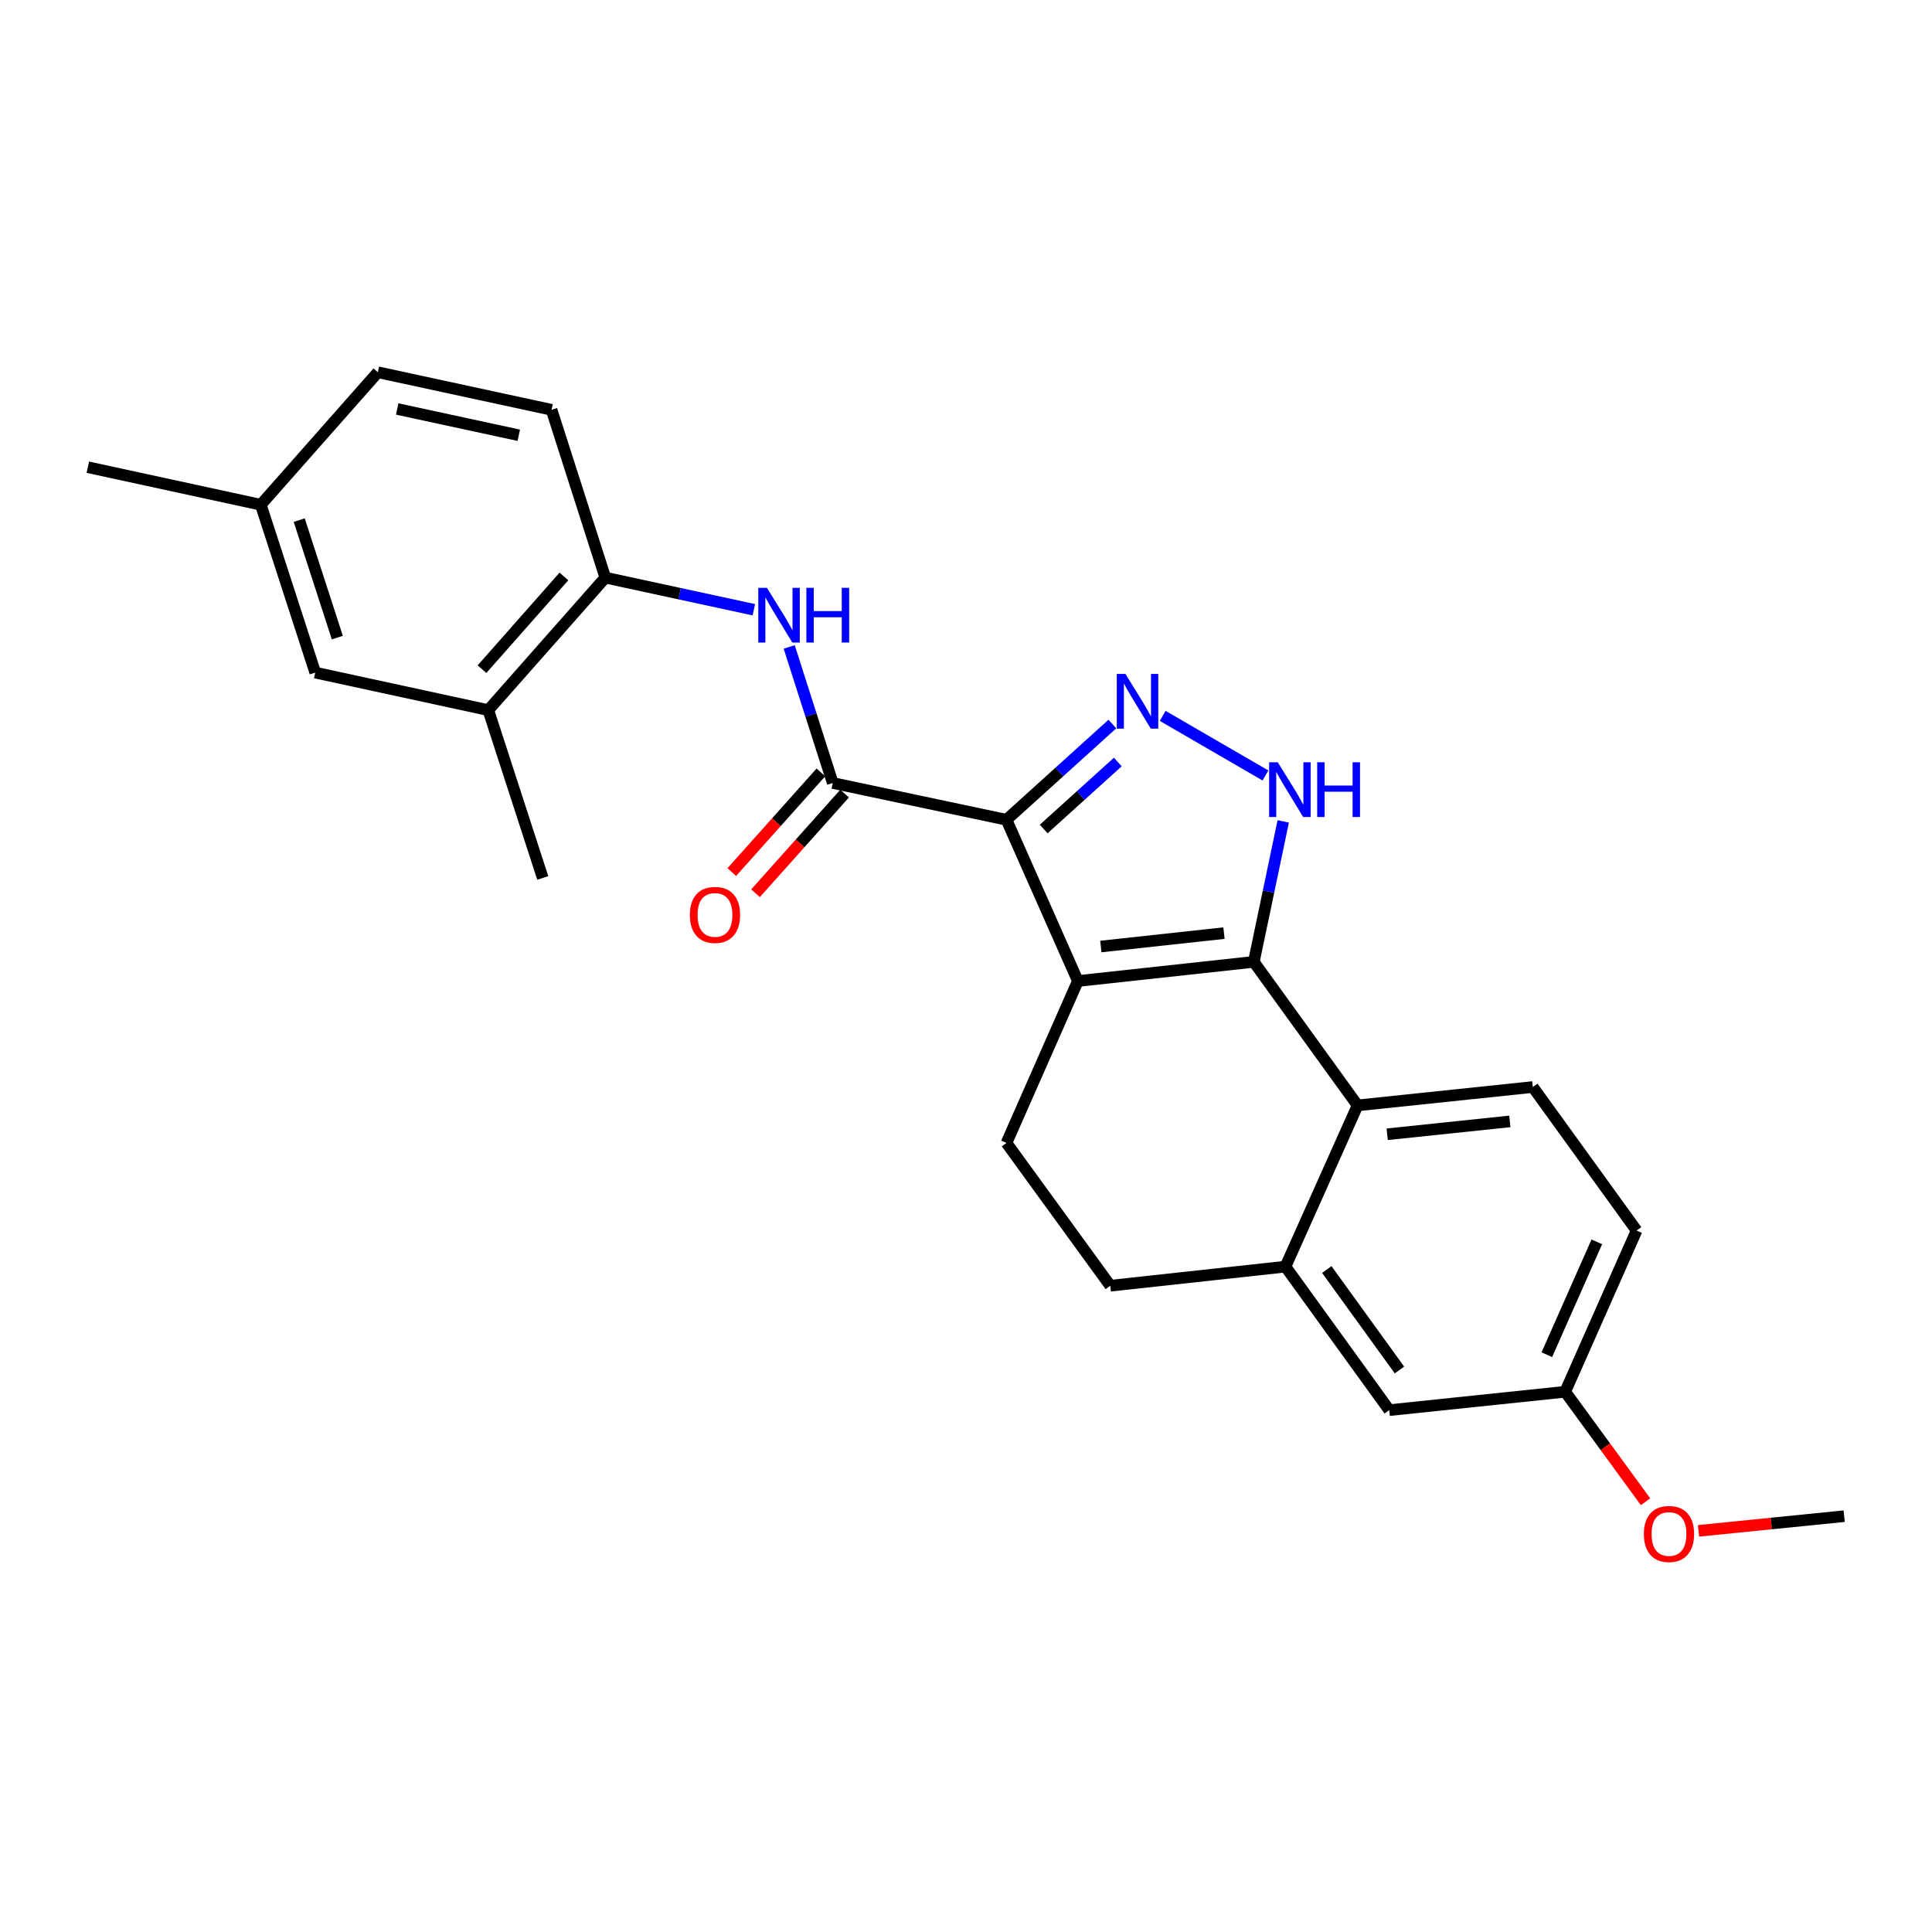 <?xml version='1.0' encoding='iso-8859-1'?>
<svg version='1.1' baseProfile='full'
              xmlns='http://www.w3.org/2000/svg'
                      xmlns:rdkit='http://www.rdkit.org/xml'
                      xmlns:xlink='http://www.w3.org/1999/xlink'
                  xml:space='preserve'
width='1000px' height='1000px' viewBox='0 0 1000 1000'>
<!-- END OF HEADER -->
<rect style='opacity:1.0;fill:#FFFFFF;stroke:none' width='1000' height='1000' x='0' y='0'> </rect>
<path class='bond-0' d='M 520.952,424.318 L 557.908,507.768' style='fill:none;fill-rule:evenodd;stroke:#000000;stroke-width:6px;stroke-linecap:butt;stroke-linejoin:miter;stroke-opacity:1' />
<path class='bond-2' d='M 520.952,424.318 L 548.354,399.542' style='fill:none;fill-rule:evenodd;stroke:#000000;stroke-width:6px;stroke-linecap:butt;stroke-linejoin:miter;stroke-opacity:1' />
<path class='bond-2' d='M 548.354,399.542 L 575.756,374.767' style='fill:none;fill-rule:evenodd;stroke:#0000FF;stroke-width:6px;stroke-linecap:butt;stroke-linejoin:miter;stroke-opacity:1' />
<path class='bond-2' d='M 540.212,429.096 L 559.394,411.753' style='fill:none;fill-rule:evenodd;stroke:#000000;stroke-width:6px;stroke-linecap:butt;stroke-linejoin:miter;stroke-opacity:1' />
<path class='bond-2' d='M 559.394,411.753 L 578.575,394.41' style='fill:none;fill-rule:evenodd;stroke:#0000FF;stroke-width:6px;stroke-linecap:butt;stroke-linejoin:miter;stroke-opacity:1' />
<path class='bond-4' d='M 520.952,424.318 L 431.027,405.277' style='fill:none;fill-rule:evenodd;stroke:#000000;stroke-width:6px;stroke-linecap:butt;stroke-linejoin:miter;stroke-opacity:1' />
<path class='bond-1' d='M 557.908,507.768 L 648.967,497.864' style='fill:none;fill-rule:evenodd;stroke:#000000;stroke-width:6px;stroke-linecap:butt;stroke-linejoin:miter;stroke-opacity:1' />
<path class='bond-1' d='M 569.786,489.917 L 633.528,482.984' style='fill:none;fill-rule:evenodd;stroke:#000000;stroke-width:6px;stroke-linecap:butt;stroke-linejoin:miter;stroke-opacity:1' />
<path class='bond-8' d='M 557.908,507.768 L 520.952,591.584' style='fill:none;fill-rule:evenodd;stroke:#000000;stroke-width:6px;stroke-linecap:butt;stroke-linejoin:miter;stroke-opacity:1' />
<path class='bond-5' d='M 648.967,497.864 L 702.686,572.15' style='fill:none;fill-rule:evenodd;stroke:#000000;stroke-width:6px;stroke-linecap:butt;stroke-linejoin:miter;stroke-opacity:1' />
<path class='bond-25' d='M 648.967,497.864 L 656.582,461.508' style='fill:none;fill-rule:evenodd;stroke:#000000;stroke-width:6px;stroke-linecap:butt;stroke-linejoin:miter;stroke-opacity:1' />
<path class='bond-25' d='M 656.582,461.508 L 664.198,425.153' style='fill:none;fill-rule:evenodd;stroke:#0000FF;stroke-width:6px;stroke-linecap:butt;stroke-linejoin:miter;stroke-opacity:1' />
<path class='bond-3' d='M 601.801,370.539 L 654.999,401.385' style='fill:none;fill-rule:evenodd;stroke:#0000FF;stroke-width:6px;stroke-linecap:butt;stroke-linejoin:miter;stroke-opacity:1' />
<path class='bond-6' d='M 431.027,405.277 L 419.757,370.067' style='fill:none;fill-rule:evenodd;stroke:#000000;stroke-width:6px;stroke-linecap:butt;stroke-linejoin:miter;stroke-opacity:1' />
<path class='bond-6' d='M 419.757,370.067 L 408.487,334.856' style='fill:none;fill-rule:evenodd;stroke:#0000FF;stroke-width:6px;stroke-linecap:butt;stroke-linejoin:miter;stroke-opacity:1' />
<path class='bond-12' d='M 424.89,399.792 L 401.835,425.587' style='fill:none;fill-rule:evenodd;stroke:#000000;stroke-width:6px;stroke-linecap:butt;stroke-linejoin:miter;stroke-opacity:1' />
<path class='bond-12' d='M 401.835,425.587 L 378.78,451.382' style='fill:none;fill-rule:evenodd;stroke:#FF0000;stroke-width:6px;stroke-linecap:butt;stroke-linejoin:miter;stroke-opacity:1' />
<path class='bond-12' d='M 437.163,410.762 L 414.108,436.557' style='fill:none;fill-rule:evenodd;stroke:#000000;stroke-width:6px;stroke-linecap:butt;stroke-linejoin:miter;stroke-opacity:1' />
<path class='bond-12' d='M 414.108,436.557 L 391.053,462.352' style='fill:none;fill-rule:evenodd;stroke:#FF0000;stroke-width:6px;stroke-linecap:butt;stroke-linejoin:miter;stroke-opacity:1' />
<path class='bond-10' d='M 702.686,572.15 L 793.379,562.639' style='fill:none;fill-rule:evenodd;stroke:#000000;stroke-width:6px;stroke-linecap:butt;stroke-linejoin:miter;stroke-opacity:1' />
<path class='bond-10' d='M 718.007,587.095 L 781.492,580.437' style='fill:none;fill-rule:evenodd;stroke:#000000;stroke-width:6px;stroke-linecap:butt;stroke-linejoin:miter;stroke-opacity:1' />
<path class='bond-26' d='M 702.686,572.15 L 665.355,655.61' style='fill:none;fill-rule:evenodd;stroke:#000000;stroke-width:6px;stroke-linecap:butt;stroke-linejoin:miter;stroke-opacity:1' />
<path class='bond-9' d='M 390.185,315.596 L 351.747,307.285' style='fill:none;fill-rule:evenodd;stroke:#0000FF;stroke-width:6px;stroke-linecap:butt;stroke-linejoin:miter;stroke-opacity:1' />
<path class='bond-9' d='M 351.747,307.285 L 313.309,298.973' style='fill:none;fill-rule:evenodd;stroke:#000000;stroke-width:6px;stroke-linecap:butt;stroke-linejoin:miter;stroke-opacity:1' />
<path class='bond-7' d='M 665.355,655.61 L 574.671,665.496' style='fill:none;fill-rule:evenodd;stroke:#000000;stroke-width:6px;stroke-linecap:butt;stroke-linejoin:miter;stroke-opacity:1' />
<path class='bond-14' d='M 665.355,655.61 L 719.074,729.896' style='fill:none;fill-rule:evenodd;stroke:#000000;stroke-width:6px;stroke-linecap:butt;stroke-linejoin:miter;stroke-opacity:1' />
<path class='bond-14' d='M 686.752,657.107 L 724.355,709.107' style='fill:none;fill-rule:evenodd;stroke:#000000;stroke-width:6px;stroke-linecap:butt;stroke-linejoin:miter;stroke-opacity:1' />
<path class='bond-13' d='M 520.952,591.584 L 574.671,665.496' style='fill:none;fill-rule:evenodd;stroke:#000000;stroke-width:6px;stroke-linecap:butt;stroke-linejoin:miter;stroke-opacity:1' />
<path class='bond-11' d='M 313.309,298.973 L 252.731,367.553' style='fill:none;fill-rule:evenodd;stroke:#000000;stroke-width:6px;stroke-linecap:butt;stroke-linejoin:miter;stroke-opacity:1' />
<path class='bond-11' d='M 291.885,298.362 L 249.48,346.368' style='fill:none;fill-rule:evenodd;stroke:#000000;stroke-width:6px;stroke-linecap:butt;stroke-linejoin:miter;stroke-opacity:1' />
<path class='bond-16' d='M 313.309,298.973 L 285.48,212.112' style='fill:none;fill-rule:evenodd;stroke:#000000;stroke-width:6px;stroke-linecap:butt;stroke-linejoin:miter;stroke-opacity:1' />
<path class='bond-18' d='M 793.379,562.639 L 847.098,636.926' style='fill:none;fill-rule:evenodd;stroke:#000000;stroke-width:6px;stroke-linecap:butt;stroke-linejoin:miter;stroke-opacity:1' />
<path class='bond-15' d='M 252.731,367.553 L 163.172,348.138' style='fill:none;fill-rule:evenodd;stroke:#000000;stroke-width:6px;stroke-linecap:butt;stroke-linejoin:miter;stroke-opacity:1' />
<path class='bond-22' d='M 252.731,367.553 L 280.926,454.424' style='fill:none;fill-rule:evenodd;stroke:#000000;stroke-width:6px;stroke-linecap:butt;stroke-linejoin:miter;stroke-opacity:1' />
<path class='bond-17' d='M 719.074,729.896 L 810.142,720.376' style='fill:none;fill-rule:evenodd;stroke:#000000;stroke-width:6px;stroke-linecap:butt;stroke-linejoin:miter;stroke-opacity:1' />
<path class='bond-28' d='M 163.172,348.138 L 134.986,261.258' style='fill:none;fill-rule:evenodd;stroke:#000000;stroke-width:6px;stroke-linecap:butt;stroke-linejoin:miter;stroke-opacity:1' />
<path class='bond-28' d='M 174.602,330.026 L 154.872,269.21' style='fill:none;fill-rule:evenodd;stroke:#000000;stroke-width:6px;stroke-linecap:butt;stroke-linejoin:miter;stroke-opacity:1' />
<path class='bond-20' d='M 285.48,212.112 L 195.583,192.678' style='fill:none;fill-rule:evenodd;stroke:#000000;stroke-width:6px;stroke-linecap:butt;stroke-linejoin:miter;stroke-opacity:1' />
<path class='bond-20' d='M 268.517,225.286 L 205.589,211.683' style='fill:none;fill-rule:evenodd;stroke:#000000;stroke-width:6px;stroke-linecap:butt;stroke-linejoin:miter;stroke-opacity:1' />
<path class='bond-21' d='M 810.142,720.376 L 830.939,748.842' style='fill:none;fill-rule:evenodd;stroke:#000000;stroke-width:6px;stroke-linecap:butt;stroke-linejoin:miter;stroke-opacity:1' />
<path class='bond-21' d='M 830.939,748.842 L 851.736,777.307' style='fill:none;fill-rule:evenodd;stroke:#FF0000;stroke-width:6px;stroke-linecap:butt;stroke-linejoin:miter;stroke-opacity:1' />
<path class='bond-27' d='M 810.142,720.376 L 847.098,636.926' style='fill:none;fill-rule:evenodd;stroke:#000000;stroke-width:6px;stroke-linecap:butt;stroke-linejoin:miter;stroke-opacity:1' />
<path class='bond-27' d='M 800.634,701.193 L 826.503,642.778' style='fill:none;fill-rule:evenodd;stroke:#000000;stroke-width:6px;stroke-linecap:butt;stroke-linejoin:miter;stroke-opacity:1' />
<path class='bond-19' d='M 134.986,261.258 L 195.583,192.678' style='fill:none;fill-rule:evenodd;stroke:#000000;stroke-width:6px;stroke-linecap:butt;stroke-linejoin:miter;stroke-opacity:1' />
<path class='bond-23' d='M 134.986,261.258 L 45.455,241.824' style='fill:none;fill-rule:evenodd;stroke:#000000;stroke-width:6px;stroke-linecap:butt;stroke-linejoin:miter;stroke-opacity:1' />
<path class='bond-24' d='M 879.14,792.365 L 916.843,788.566' style='fill:none;fill-rule:evenodd;stroke:#FF0000;stroke-width:6px;stroke-linecap:butt;stroke-linejoin:miter;stroke-opacity:1' />
<path class='bond-24' d='M 916.843,788.566 L 954.545,784.768' style='fill:none;fill-rule:evenodd;stroke:#000000;stroke-width:6px;stroke-linecap:butt;stroke-linejoin:miter;stroke-opacity:1' />
<path  class='atom-3' d='M 582.522 348.83
L 591.802 363.83
Q 592.722 365.31, 594.202 367.99
Q 595.682 370.67, 595.762 370.83
L 595.762 348.83
L 599.522 348.83
L 599.522 377.15
L 595.642 377.15
L 585.682 360.75
Q 584.522 358.83, 583.282 356.63
Q 582.082 354.43, 581.722 353.75
L 581.722 377.15
L 578.042 377.15
L 578.042 348.83
L 582.522 348.83
' fill='#0000FF'/>
<path  class='atom-4' d='M 661.381 394.556
L 670.661 409.556
Q 671.581 411.036, 673.061 413.716
Q 674.541 416.396, 674.621 416.556
L 674.621 394.556
L 678.381 394.556
L 678.381 422.876
L 674.501 422.876
L 664.541 406.476
Q 663.381 404.556, 662.141 402.356
Q 660.941 400.156, 660.581 399.476
L 660.581 422.876
L 656.901 422.876
L 656.901 394.556
L 661.381 394.556
' fill='#0000FF'/>
<path  class='atom-4' d='M 681.781 394.556
L 685.621 394.556
L 685.621 406.596
L 700.101 406.596
L 700.101 394.556
L 703.941 394.556
L 703.941 422.876
L 700.101 422.876
L 700.101 409.796
L 685.621 409.796
L 685.621 422.876
L 681.781 422.876
L 681.781 394.556
' fill='#0000FF'/>
<path  class='atom-7' d='M 396.965 304.256
L 406.245 319.256
Q 407.165 320.736, 408.645 323.416
Q 410.125 326.096, 410.205 326.256
L 410.205 304.256
L 413.965 304.256
L 413.965 332.576
L 410.085 332.576
L 400.125 316.176
Q 398.965 314.256, 397.725 312.056
Q 396.525 309.856, 396.165 309.176
L 396.165 332.576
L 392.485 332.576
L 392.485 304.256
L 396.965 304.256
' fill='#0000FF'/>
<path  class='atom-7' d='M 417.365 304.256
L 421.205 304.256
L 421.205 316.296
L 435.685 316.296
L 435.685 304.256
L 439.525 304.256
L 439.525 332.576
L 435.685 332.576
L 435.685 319.496
L 421.205 319.496
L 421.205 332.576
L 417.365 332.576
L 417.365 304.256
' fill='#0000FF'/>
<path  class='atom-13' d='M 357.074 473.553
Q 357.074 466.753, 360.434 462.953
Q 363.794 459.153, 370.074 459.153
Q 376.354 459.153, 379.714 462.953
Q 383.074 466.753, 383.074 473.553
Q 383.074 480.433, 379.674 484.353
Q 376.274 488.233, 370.074 488.233
Q 363.834 488.233, 360.434 484.353
Q 357.074 480.473, 357.074 473.553
M 370.074 485.033
Q 374.394 485.033, 376.714 482.153
Q 379.074 479.233, 379.074 473.553
Q 379.074 467.993, 376.714 465.193
Q 374.394 462.353, 370.074 462.353
Q 365.754 462.353, 363.394 465.153
Q 361.074 467.953, 361.074 473.553
Q 361.074 479.273, 363.394 482.153
Q 365.754 485.033, 370.074 485.033
' fill='#FF0000'/>
<path  class='atom-22' d='M 850.861 793.984
Q 850.861 787.184, 854.221 783.384
Q 857.581 779.584, 863.861 779.584
Q 870.141 779.584, 873.501 783.384
Q 876.861 787.184, 876.861 793.984
Q 876.861 800.864, 873.461 804.784
Q 870.061 808.664, 863.861 808.664
Q 857.621 808.664, 854.221 804.784
Q 850.861 800.904, 850.861 793.984
M 863.861 805.464
Q 868.181 805.464, 870.501 802.584
Q 872.861 799.664, 872.861 793.984
Q 872.861 788.424, 870.501 785.624
Q 868.181 782.784, 863.861 782.784
Q 859.541 782.784, 857.181 785.584
Q 854.861 788.384, 854.861 793.984
Q 854.861 799.704, 857.181 802.584
Q 859.541 805.464, 863.861 805.464
' fill='#FF0000'/>
</svg>
